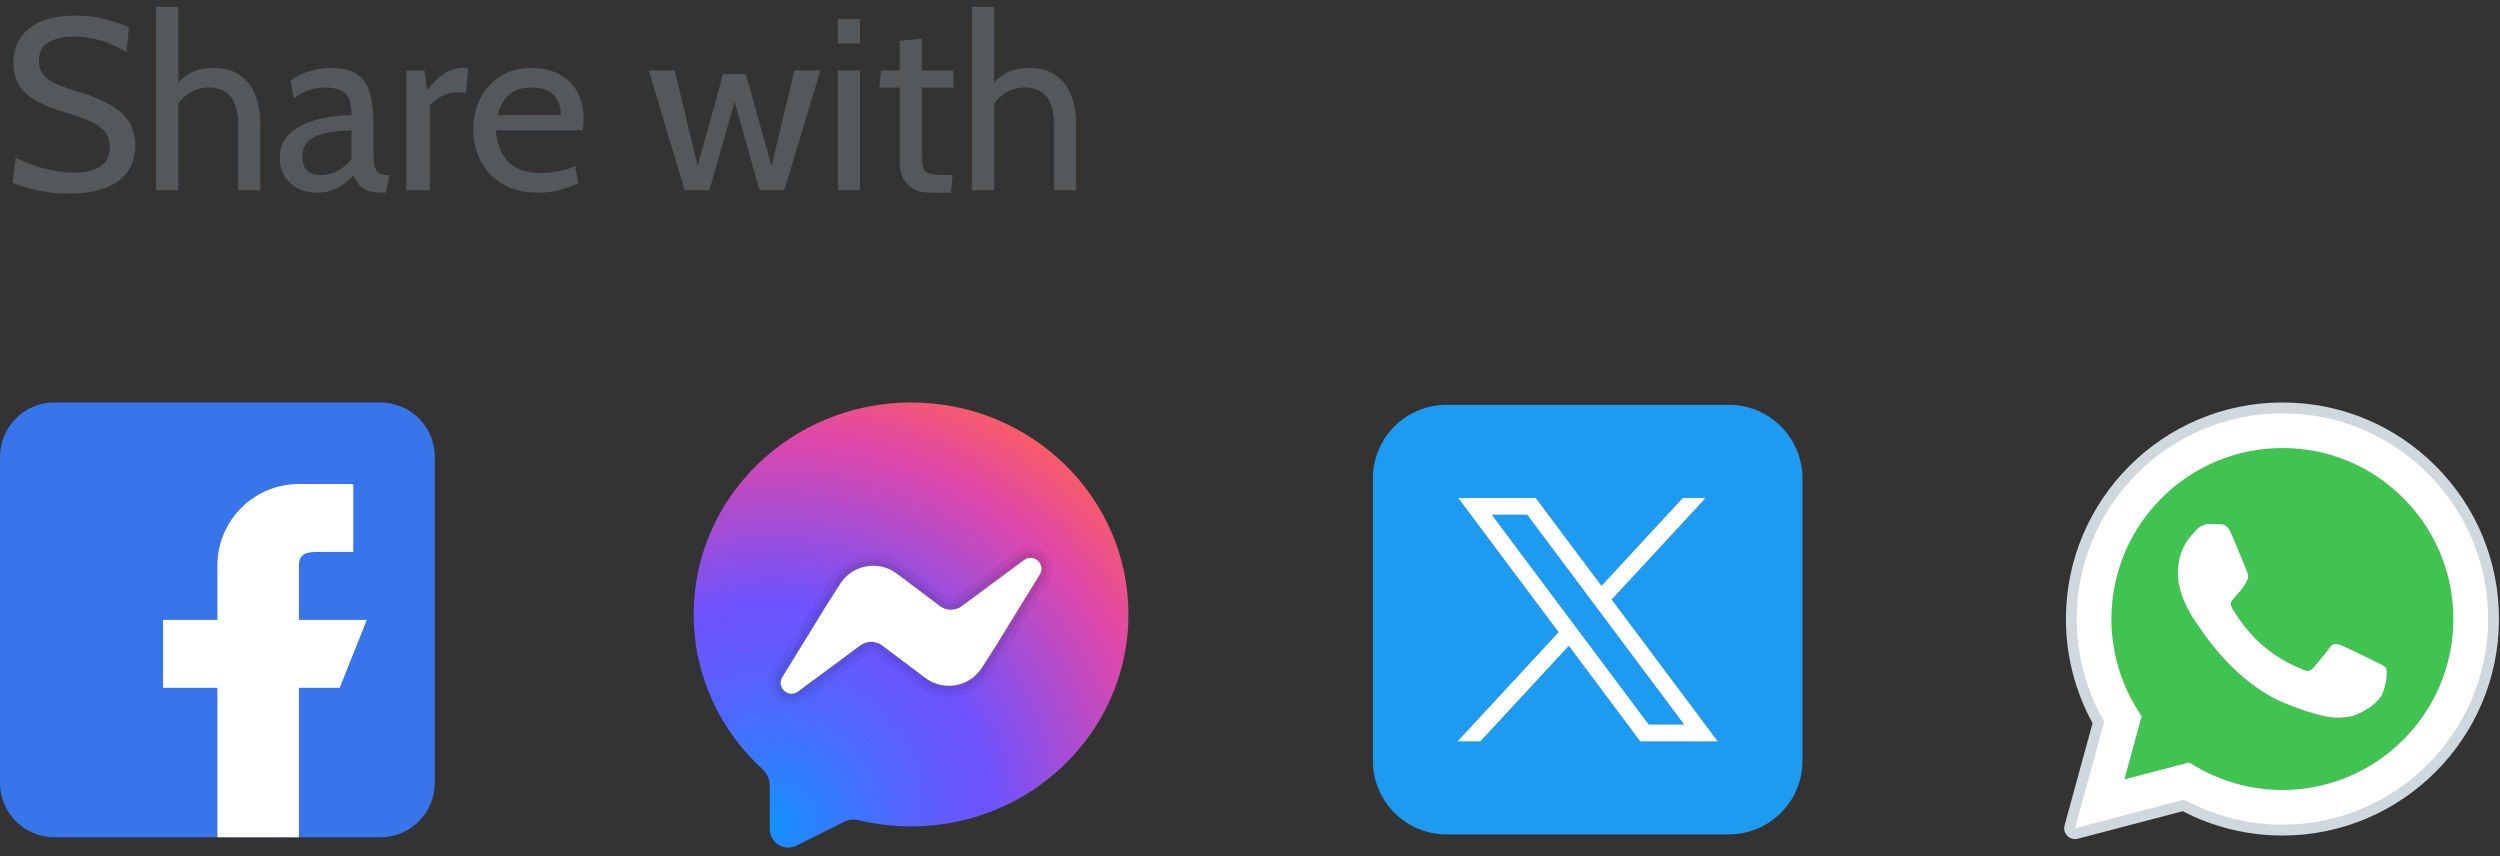 <svg width="184" height="63" viewBox="0 0 184 63" fill="none" xmlns="http://www.w3.org/2000/svg">
<rect x="0" y="0" width="184" height="63" fill="#333333" stroke="none"/>
<path d="M5.04 14.252C4.518 14.252 3.996 14.213 3.474 14.135C2.952 14.057 2.469 13.958 2.025 13.838C1.581 13.712 1.212 13.58 0.918 13.442L1.152 11.624C1.476 11.78 1.866 11.942 2.322 12.11C2.784 12.278 3.282 12.419 3.816 12.533C4.35 12.647 4.89 12.704 5.436 12.704C6.246 12.704 6.888 12.557 7.362 12.263C7.842 11.963 8.082 11.498 8.082 10.868C8.082 10.394 7.962 10.007 7.722 9.707C7.482 9.401 7.119 9.14 6.633 8.924C6.153 8.708 5.55 8.492 4.824 8.276C4.134 8.072 3.498 7.832 2.916 7.556C2.334 7.274 1.866 6.899 1.512 6.431C1.164 5.957 0.99 5.33 0.99 4.55C0.99 3.884 1.161 3.296 1.503 2.786C1.851 2.27 2.358 1.868 3.024 1.58C3.696 1.292 4.518 1.148 5.49 1.148C6.318 1.148 7.077 1.238 7.767 1.418C8.463 1.598 9.036 1.796 9.486 2.012L9.306 3.83C8.622 3.422 7.968 3.131 7.344 2.957C6.726 2.783 6.084 2.696 5.418 2.696C4.68 2.696 4.068 2.834 3.582 3.11C3.102 3.386 2.862 3.836 2.862 4.46C2.862 4.88 2.97 5.225 3.186 5.495C3.402 5.759 3.723 5.987 4.149 6.179C4.575 6.365 5.106 6.554 5.742 6.746C6.618 7.01 7.371 7.313 8.001 7.655C8.631 7.991 9.114 8.408 9.45 8.906C9.786 9.398 9.954 10.01 9.954 10.742C9.954 11.282 9.852 11.768 9.648 12.2C9.444 12.632 9.138 13.001 8.73 13.307C8.322 13.613 7.809 13.847 7.191 14.009C6.579 14.171 5.862 14.252 5.04 14.252Z" fill="#54585A"/>
<path d="M11.486 14V0.5H13.124V6.71L12.548 6.674C12.962 6.152 13.406 5.744 13.88 5.45C14.36 5.15 14.972 5 15.716 5C16.478 5 17.114 5.171 17.624 5.513C18.134 5.855 18.515 6.332 18.767 6.944C19.025 7.556 19.154 8.27 19.154 9.086V14H17.534V9.284C17.534 8.312 17.354 7.595 16.994 7.133C16.64 6.671 16.094 6.44 15.356 6.44C14.798 6.44 14.303 6.59 13.871 6.89C13.445 7.19 13.106 7.592 12.854 8.096L13.124 7.106V14H11.486Z" fill="#54585A"/>
<path d="M23.312 14.18C22.766 14.18 22.289 14.069 21.881 13.847C21.473 13.625 21.155 13.322 20.927 12.938C20.705 12.554 20.594 12.116 20.594 11.624C20.594 11.126 20.702 10.7 20.918 10.346C21.14 9.986 21.434 9.689 21.8 9.455C22.172 9.215 22.586 9.026 23.042 8.888C23.498 8.744 23.969 8.642 24.455 8.582C24.947 8.516 25.418 8.48 25.868 8.474C25.868 7.634 25.703 7.085 25.373 6.827C25.043 6.569 24.566 6.44 23.942 6.44C23.612 6.44 23.258 6.491 22.88 6.593C22.508 6.695 22.088 6.908 21.62 7.232L21.386 5.918C21.74 5.648 22.181 5.429 22.709 5.261C23.237 5.087 23.792 5 24.374 5C25.118 5 25.718 5.132 26.174 5.396C26.63 5.654 26.963 6.092 27.173 6.71C27.383 7.328 27.488 8.168 27.488 9.23V11.03C27.488 11.45 27.506 11.798 27.542 12.074C27.584 12.344 27.674 12.548 27.812 12.686C27.956 12.818 28.184 12.884 28.496 12.884H28.658L28.406 14.18H28.28C27.758 14.18 27.353 14.129 27.065 14.027C26.783 13.925 26.567 13.778 26.417 13.586C26.267 13.394 26.132 13.16 26.012 12.884C25.682 13.268 25.292 13.58 24.842 13.82C24.392 14.06 23.882 14.18 23.312 14.18ZM23.618 12.884C24.05 12.884 24.467 12.776 24.869 12.56C25.277 12.344 25.61 12.056 25.868 11.696V9.59C25.01 9.62 24.314 9.704 23.78 9.842C23.252 9.98 22.865 10.187 22.619 10.463C22.373 10.739 22.25 11.096 22.25 11.534C22.25 12.008 22.376 12.353 22.628 12.569C22.886 12.779 23.216 12.884 23.618 12.884Z" fill="#54585A"/>
<path d="M29.909 14V5.18H31.241L31.439 6.638C31.889 6.08 32.318 5.669 32.725 5.405C33.139 5.135 33.581 5 34.048 5C34.199 5 34.337 5.018 34.462 5.054L34.3 6.836C34.222 6.818 34.139 6.806 34.048 6.8C33.965 6.788 33.868 6.782 33.761 6.782C33.292 6.782 32.861 6.887 32.465 7.097C32.075 7.301 31.799 7.526 31.637 7.772V14H29.909Z" fill="#54585A"/>
<path d="M39.605 14.18C38.567 14.18 37.694 13.967 36.986 13.541C36.278 13.115 35.741 12.551 35.375 11.849C35.015 11.141 34.835 10.364 34.835 9.518C34.835 8.696 35.003 7.943 35.339 7.259C35.681 6.575 36.173 6.029 36.815 5.621C37.463 5.207 38.243 5 39.155 5C39.887 5 40.538 5.147 41.108 5.441C41.684 5.729 42.134 6.152 42.458 6.71C42.788 7.262 42.953 7.934 42.953 8.726C42.953 8.852 42.947 8.99 42.935 9.14C42.929 9.284 42.911 9.434 42.881 9.59H36.491C36.569 10.406 36.764 11.042 37.076 11.498C37.388 11.954 37.781 12.275 38.255 12.461C38.729 12.647 39.245 12.74 39.803 12.74C40.211 12.74 40.637 12.698 41.081 12.614C41.525 12.53 41.945 12.398 42.341 12.218L42.557 13.496C42.215 13.646 41.798 13.799 41.306 13.955C40.814 14.105 40.247 14.18 39.605 14.18ZM36.635 8.474H41.279C41.279 8.06 41.201 7.7 41.045 7.394C40.889 7.088 40.652 6.854 40.334 6.692C40.016 6.524 39.611 6.44 39.119 6.44C38.399 6.44 37.844 6.62 37.454 6.98C37.07 7.334 36.797 7.832 36.635 8.474Z" fill="#54585A"/>
<path d="M50.393 14L47.747 5.18H49.655L51.347 12.218L53.219 5.45H54.893L56.783 12.218L58.475 5.18H60.383L57.719 14H55.901L54.065 7.484L52.211 14H50.393Z" fill="#54585A"/>
<path d="M61.672 14V5.18H63.292V14H61.672ZM61.672 3.2V1.4H63.292V3.2H61.672Z" fill="#54585A"/>
<path d="M68.529 14.18C67.971 14.18 67.524 14.078 67.188 13.874C66.852 13.67 66.606 13.409 66.45 13.091C66.3 12.767 66.225 12.428 66.225 12.074V6.44H64.713L64.857 5.18H66.225V3.002L67.845 2.84V5.18H70.167V6.44H67.845V11.084C67.845 11.648 67.878 12.056 67.944 12.308C68.01 12.56 68.172 12.719 68.43 12.785C68.694 12.851 69.117 12.884 69.699 12.884H70.113L69.987 14.18H68.529Z" fill="#54585A"/>
<path d="M71.533 14V0.5H73.171V6.71L72.595 6.674C73.009 6.152 73.453 5.744 73.927 5.45C74.407 5.15 75.019 5 75.763 5C76.525 5 77.161 5.171 77.671 5.513C78.181 5.855 78.562 6.332 78.814 6.944C79.072 7.556 79.201 8.27 79.201 9.086V14H77.581V9.284C77.581 8.312 77.401 7.595 77.041 7.133C76.687 6.671 76.141 6.44 75.403 6.44C74.845 6.44 74.35 6.59 73.918 6.89C73.492 7.19 73.153 7.592 72.901 8.096L73.171 7.106V14H71.533Z" fill="#54585A"/>
<path d="M83.055 45.222C83.055 53.838 75.895 60.822 67.055 60.822C65.734 60.822 64.455 60.666 63.227 60.37C62.855 60.281 62.467 60.315 62.124 60.486L58.623 62.238C57.719 62.69 56.655 62.032 56.655 61.021V57.801C56.655 57.341 56.449 56.912 56.11 56.602C52.995 53.754 51.055 49.71 51.055 45.222C51.055 36.606 58.215 29.622 67.055 29.622C75.895 29.622 83.055 36.606 83.055 45.222Z" fill="url(#paint0_radial_2717_468)"/>
<path opacity="0.05" d="M75.85 40.255C75.508 40.255 75.176 40.369 74.891 40.584L70.335 43.956C70.229 44.036 70.111 44.076 69.987 44.076C69.867 44.076 69.754 44.039 69.659 43.967L66.482 41.575C65.835 41.095 65.074 40.841 64.276 40.841C63.015 40.841 61.856 41.474 61.175 42.534L60.206 44.047L56.91 49.403C56.597 49.894 56.573 50.5 56.854 51.014C57.14 51.537 57.681 51.862 58.265 51.862C58.607 51.862 58.939 51.748 59.225 51.533L63.78 48.161C63.886 48.081 64.004 48.041 64.128 48.041C64.248 48.041 64.361 48.079 64.456 48.15L67.634 50.542C68.281 51.023 69.042 51.276 69.839 51.276C71.1 51.276 72.259 50.643 72.94 49.583L73.909 48.071L77.205 42.715C77.519 42.223 77.543 41.617 77.262 41.103C76.975 40.58 76.434 40.255 75.85 40.255Z" fill="black"/>
<path opacity="0.07" d="M75.851 40.655C75.596 40.655 75.347 40.741 75.132 40.903L70.574 44.278C70.401 44.408 70.2 44.476 69.988 44.476C69.781 44.476 69.585 44.41 69.42 44.287L66.242 41.895C65.667 41.467 64.987 41.241 64.276 41.241C63.152 41.241 62.12 41.805 61.512 42.751L60.544 44.263L57.252 49.614C57.015 49.986 56.996 50.44 57.206 50.822C57.419 51.211 57.836 51.462 58.266 51.462C58.521 51.462 58.77 51.377 58.985 51.215L63.543 47.84C63.715 47.71 63.917 47.642 64.128 47.642C64.335 47.642 64.531 47.707 64.696 47.831L67.875 50.223C68.45 50.651 69.129 50.877 69.84 50.877C70.964 50.877 71.997 50.313 72.604 49.367L73.572 47.855L76.864 42.504C77.102 42.132 77.12 41.678 76.911 41.295C76.698 40.907 76.282 40.655 75.851 40.655Z" fill="black"/>
<path d="M75.367 41.222L70.807 44.598C70.319 44.966 69.655 44.966 69.175 44.606L65.996 42.213C64.652 41.213 62.748 41.557 61.844 42.965L60.876 44.477L57.588 49.821C57.108 50.573 58.028 51.429 58.74 50.893L63.3 47.517C63.788 47.149 64.452 47.149 64.932 47.509L68.111 49.902C69.455 50.902 71.359 50.558 72.263 49.15L73.231 47.638L76.519 42.294C76.999 41.542 76.079 40.686 75.367 41.222Z" fill="white"/>
<g clip-path="url(#clip0_2717_468)">
<path d="M127.25 61.41H106.456C103.468 61.41 101.047 58.988 101.047 56.001V35.206C101.047 32.219 103.468 29.797 106.456 29.797H127.25C130.238 29.797 132.659 32.219 132.659 35.206V56.001C132.659 58.988 130.238 61.41 127.25 61.41Z" fill="#1D9BF0"/>
<path d="M107.326 36.646L114.717 46.528L107.279 54.563H108.953L115.464 47.528L120.725 54.563H126.422L118.615 44.125L125.538 36.646H123.864L117.867 43.124L113.022 36.646H107.326ZM109.788 37.879H112.404L123.96 53.329H121.343L109.788 37.879Z" fill="white"/>
</g>
<path d="M152.721 60.959L154.869 53.118C153.544 50.823 152.847 48.219 152.847 45.552C152.851 37.208 159.642 30.419 167.987 30.419C172.036 30.421 175.836 31.997 178.695 34.857C181.553 37.718 183.126 41.52 183.125 45.564C183.122 53.908 176.33 60.697 167.987 60.697H167.98C165.447 60.696 162.957 60.061 160.746 58.855L152.721 60.959Z" fill="white"/>
<path d="M152.723 61.358C152.617 61.358 152.515 61.317 152.439 61.24C152.34 61.139 152.301 60.992 152.338 60.855L154.442 53.172C153.138 50.855 152.45 48.224 152.451 45.553C152.455 36.988 159.424 30.02 167.988 30.02C172.143 30.022 176.046 31.64 178.979 34.576C181.912 37.512 183.527 41.414 183.525 45.564C183.522 54.128 176.552 61.096 167.988 61.096C165.446 61.095 162.93 60.468 160.698 59.281L152.824 61.345C152.79 61.354 152.757 61.358 152.723 61.358Z" fill="white"/>
<path d="M167.987 30.419C172.037 30.421 175.837 31.997 178.696 34.857C181.553 37.718 183.127 41.52 183.126 45.564C183.123 53.908 176.331 60.697 167.987 60.697H167.981C165.448 60.696 162.958 60.061 160.747 58.855L152.721 60.959L154.87 53.118C153.544 50.823 152.847 48.219 152.848 45.552C152.852 37.208 159.642 30.419 167.987 30.419ZM167.987 29.622C159.204 29.622 152.055 36.767 152.051 45.552C152.05 48.236 152.728 50.882 154.013 53.224L151.952 60.75C151.877 61.025 151.954 61.318 152.155 61.521C152.306 61.674 152.511 61.758 152.721 61.758C152.789 61.758 152.857 61.749 152.924 61.731L160.648 59.706C162.903 60.877 165.43 61.495 167.981 61.495C176.771 61.495 183.92 54.349 183.924 45.564C183.925 41.307 182.269 37.305 179.261 34.294C176.251 31.282 172.248 29.623 167.987 29.622Z" fill="#CFD8DC"/>
<path d="M176.884 36.663C174.508 34.285 171.35 32.975 167.988 32.975C161.048 32.975 155.404 38.617 155.4 45.552C155.4 47.929 156.065 50.243 157.324 52.246L157.624 52.722L156.352 57.364L161.115 56.115L161.575 56.388C163.506 57.534 165.721 58.14 167.979 58.141H167.984C174.919 58.141 180.564 52.498 180.566 45.562C180.567 42.201 179.26 39.041 176.884 36.663Z" fill="#40C351"/>
<path fill-rule="evenodd" clip-rule="evenodd" d="M164.2 39.225C163.917 38.595 163.619 38.582 163.349 38.571C163.128 38.561 162.876 38.562 162.624 38.562C162.372 38.562 161.962 38.657 161.615 39.036C161.269 39.414 160.291 40.329 160.291 42.19C160.291 44.051 161.646 45.85 161.835 46.102C162.024 46.354 164.452 50.295 168.297 51.811C171.492 53.071 172.143 52.821 172.836 52.758C173.53 52.695 175.075 51.843 175.389 50.96C175.704 50.076 175.704 49.32 175.61 49.162C175.515 49.004 175.263 48.91 174.886 48.72C174.508 48.53 172.647 47.616 172.301 47.49C171.954 47.364 171.702 47.301 171.449 47.68C171.197 48.058 170.472 48.91 170.251 49.162C170.031 49.415 169.81 49.447 169.432 49.257C169.054 49.067 167.835 48.668 166.39 47.38C165.266 46.378 164.507 45.139 164.286 44.761C164.065 44.383 164.262 44.178 164.452 43.989C164.621 43.819 164.829 43.547 165.019 43.326C165.208 43.105 165.271 42.947 165.397 42.695C165.523 42.443 165.46 42.222 165.365 42.033C165.272 41.843 164.537 39.972 164.2 39.225Z" fill="white"/>
<path d="M28 29.622H4C1.793 29.622 0 31.415 0 33.622V57.622C0 59.827 1.793 61.622 4 61.622H28C30.205 61.622 32 59.827 32 57.622V33.622C32 31.415 30.205 29.622 28 29.622Z" fill="#3875EA"/>
<path d="M22 45.622V41.622C22 40.518 22.896 40.622 24 40.622H26V35.622H22C18.685 35.622 16 38.307 16 41.622V45.622H12V50.622H16V61.622H22V50.622H25L27 45.622H22Z" fill="white"/>
<defs>
<radialGradient id="paint0_radial_2717_468" cx="0" cy="0" r="1" gradientUnits="userSpaceOnUse" gradientTransform="translate(56.724 60.804) scale(38.09 38.09)">
<stop stop-color="#1292FF"/>
<stop offset="0.079" stop-color="#2982FF"/>
<stop offset="0.23" stop-color="#4E69FF"/>
<stop offset="0.351" stop-color="#6559FF"/>
<stop offset="0.428" stop-color="#6D53FF"/>
<stop offset="0.754" stop-color="#DF47AA"/>
<stop offset="0.946" stop-color="#FF6257"/>
</radialGradient>
<clipPath id="clip0_2717_468">
<rect width="32" height="32" fill="white" transform="translate(100.867 29.622)"/>
</clipPath>
</defs>
</svg>
